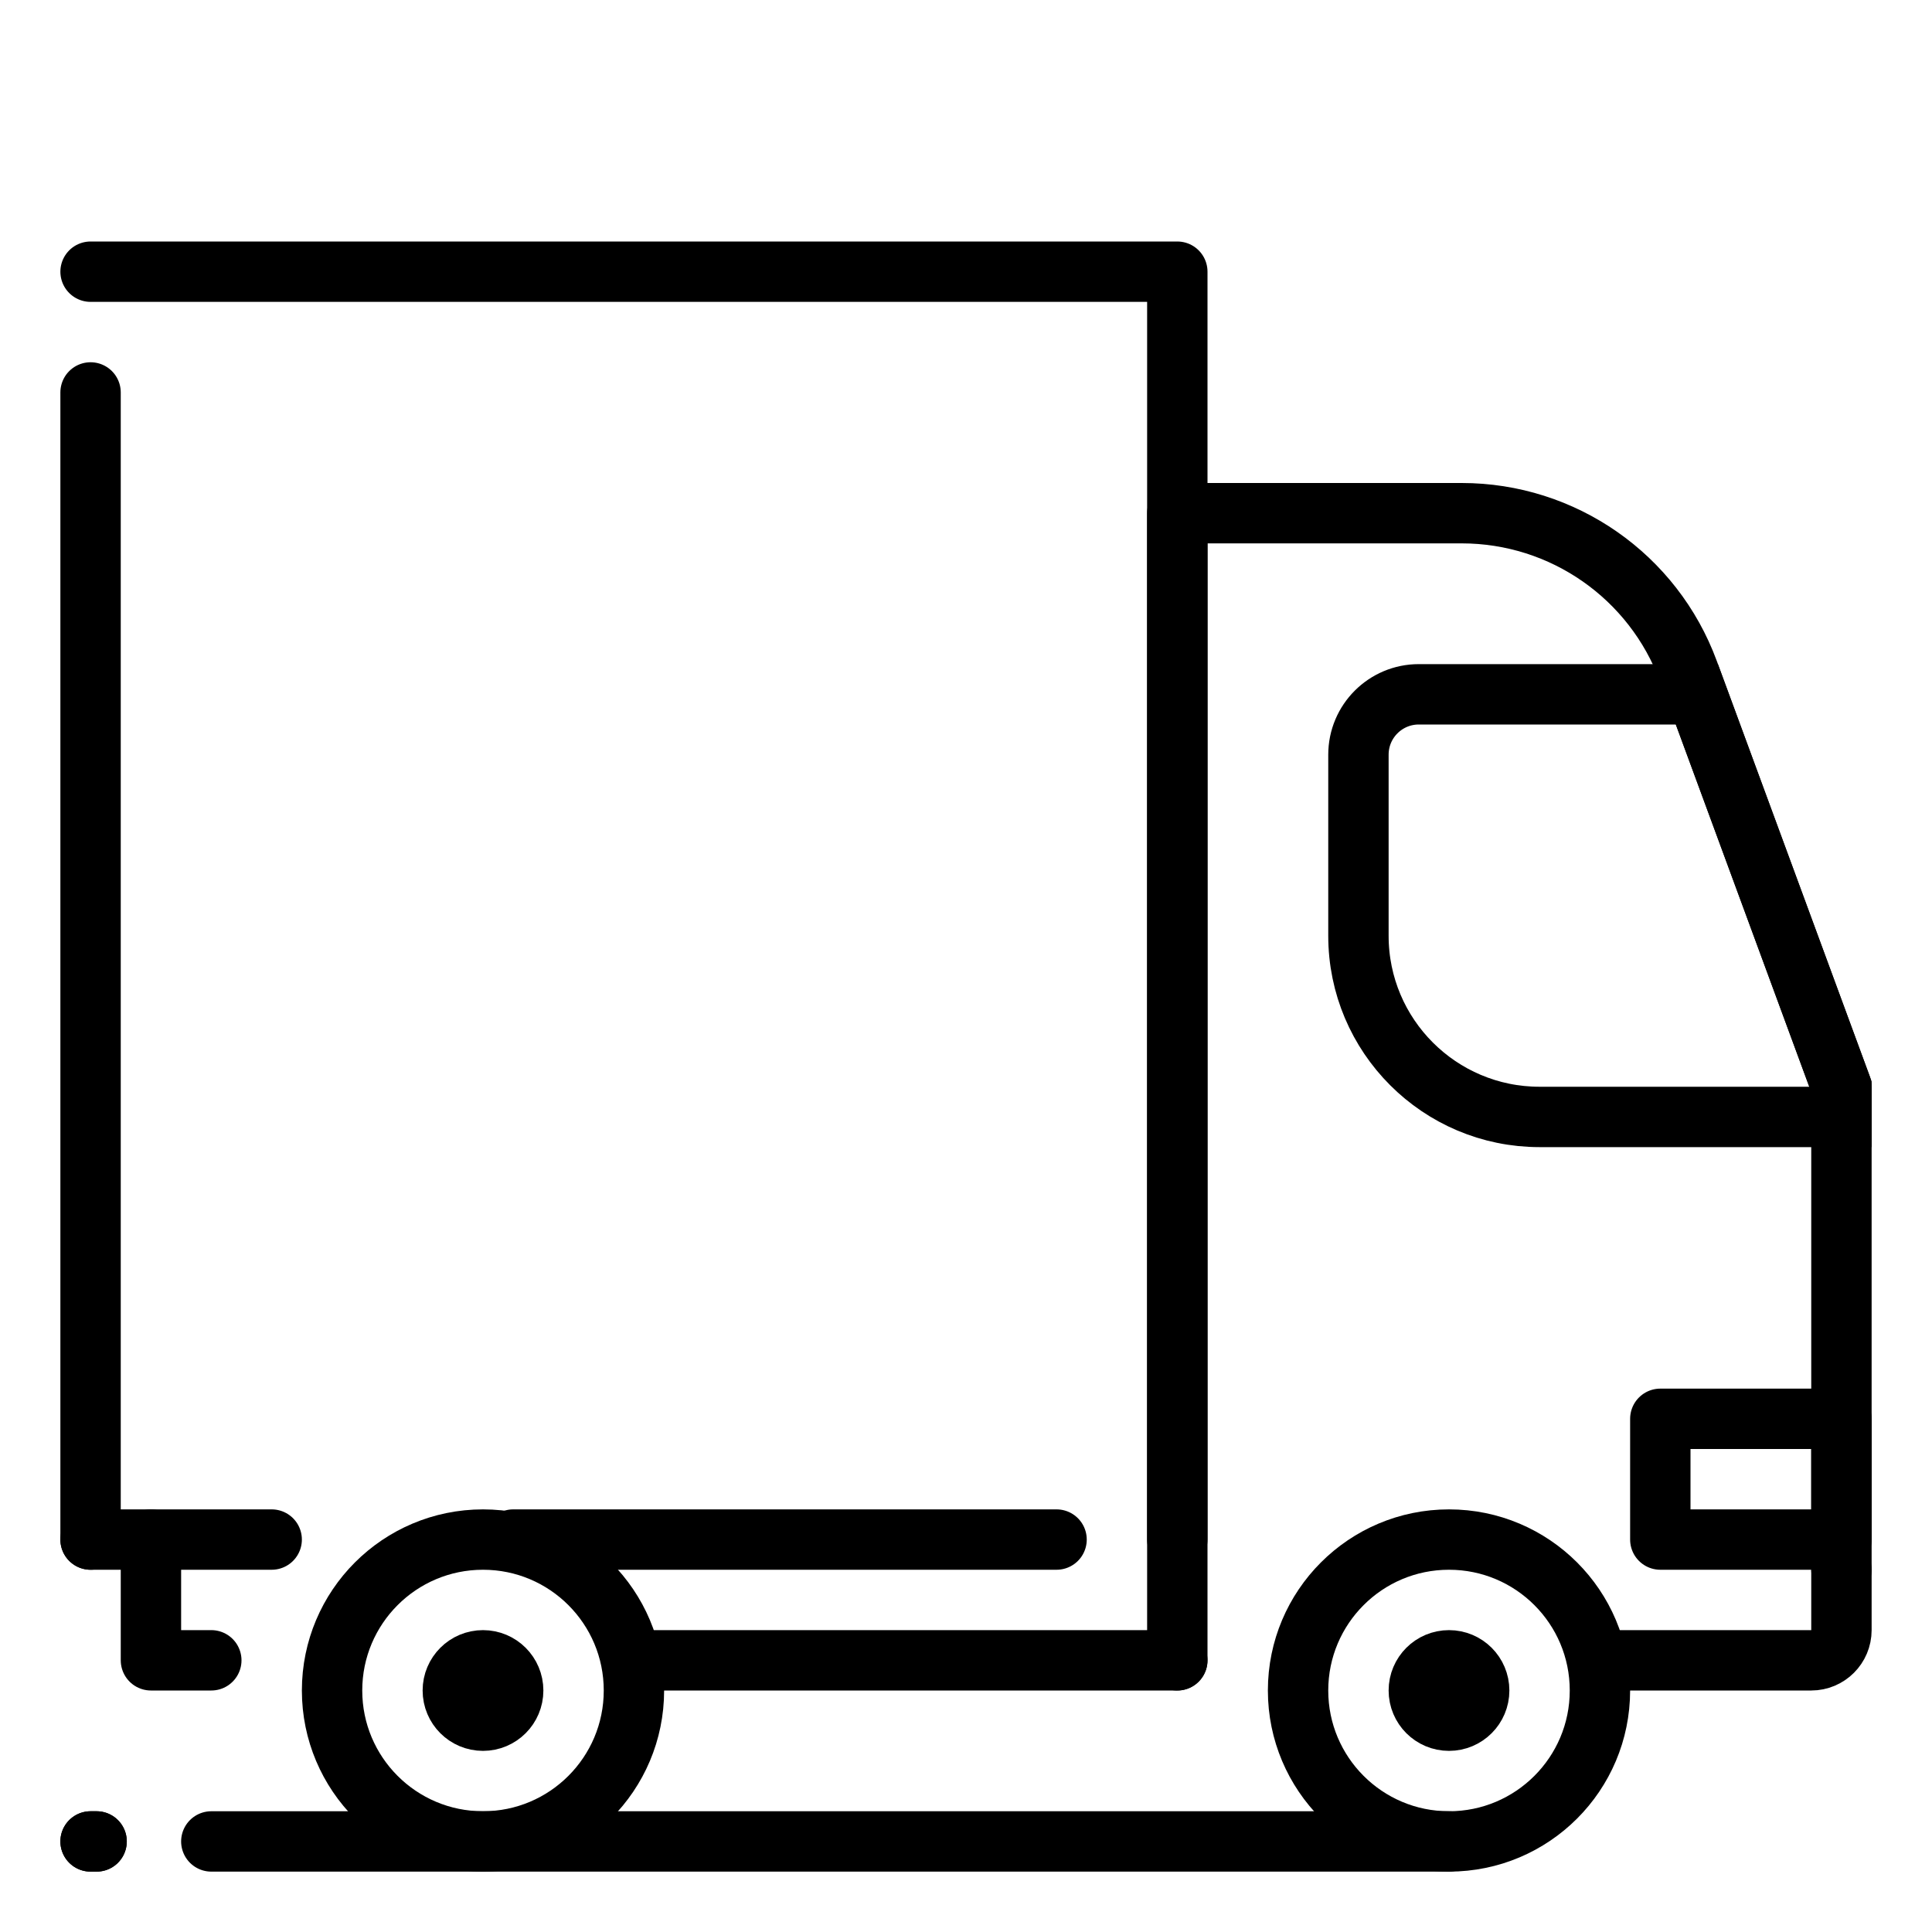 <?xml version="1.0" encoding="utf-8"?>
<!DOCTYPE svg PUBLIC '-//W3C//DTD SVG 1.1//EN' 'http://www.w3.org/Graphics/SVG/1.1/DTD/svg11.dtd'>
<!-- Uploaded to: SVG Repo, www.svgrepo.com, Generator: SVG Repo Mixer Tools -->
<svg width="100px" height="100px" viewBox="0 0 32 32" xmlns="http://www.w3.org/2000/svg" xmlns:xlink="http://www.w3.org/1999/xlink" fill="none">
  <g>
    <line stroke="currentColor" stroke-linecap="round" stroke-linejoin="round" stroke-miterlimit="10" x1="19.5" x2="10.5" y1="27.5" y2="27.5"/>
    <line stroke="currentColor" stroke-linecap="round" stroke-linejoin="round" stroke-miterlimit="10" x1="24" x2="3.5" y1="30.5" y2="30.5"/>
    <line stroke="currentColor" stroke-linecap="round" stroke-linejoin="round" stroke-miterlimit="10" x1="1.6" x2="1.5" y1="30.5" y2="30.5"/>
    <polyline stroke="currentColor" stroke-linecap="round" stroke-linejoin="round" stroke-miterlimit="10" points="3.5,27.5 2.5,27.5 2.5,25.5"/>
    <line stroke="currentColor" stroke-linecap="round" stroke-linejoin="round" stroke-miterlimit="10" x1="17.5" x2="8.5" y1="25.5" y2="25.5"/>
    <line stroke="currentColor" stroke-linecap="round" stroke-linejoin="round" stroke-miterlimit="10" x1="4.5" x2="1.5" y1="25.5" y2="25.5"/>
    <path d="M26.5,27.5H30c0.276,0,0.5-0.224,0.5-0.5v-1" stroke="currentColor" stroke-linecap="round" stroke-linejoin="round" stroke-miterlimit="10"/>
    <circle cx="24" cy="28" r="2.5" stroke="currentColor" stroke-linecap="round" stroke-linejoin="round" stroke-miterlimit="10"/>
    <circle cx="8" cy="28" r="2.5" stroke="currentColor" stroke-linecap="round" stroke-linejoin="round" stroke-miterlimit="10"/>
    <circle cx="24" cy="28" r="0.5" stroke="currentColor" stroke-linecap="round" stroke-linejoin="round" stroke-miterlimit="10"/>
    <circle cx="8" cy="28" r="0.5" stroke="currentColor" stroke-linecap="round" stroke-linejoin="round" stroke-miterlimit="10"/>
    <path d="M28.105,11.5H23.5c-0.552,0-1,0.447-1,1v3c0,1.656,1.344,3,3,3h5V18L28.105,11.5z" stroke="currentColor" stroke-miterlimit="10"/>
    <rect height="2" width="3" x="27.5" y="23.5" stroke="currentColor" stroke-linecap="round" stroke-linejoin="round" stroke-miterlimit="10"/>
    <line stroke="currentColor" stroke-linecap="round" stroke-linejoin="round" stroke-miterlimit="10" x1="1.5" x2="1.5" y1="6.5" y2="25.5"/>
    <polyline stroke="currentColor" stroke-linecap="round" stroke-linejoin="round" stroke-miterlimit="10" points="19.5,27.5 19.5,4.5 1.5,4.5"/>
    <path d="M19.5,25.5v-17h4.711c1.676,0,3.174,1.045,3.754,2.617L30.5,18v8" stroke="currentColor" stroke-linecap="round" stroke-linejoin="round" stroke-miterlimit="10"/>
    <line stroke="currentColor" stroke-linecap="round" stroke-linejoin="round" stroke-miterlimit="10" x1="1.6" x2="1.5" y1="30.5" y2="30.5"/>
  </g>
</svg>

